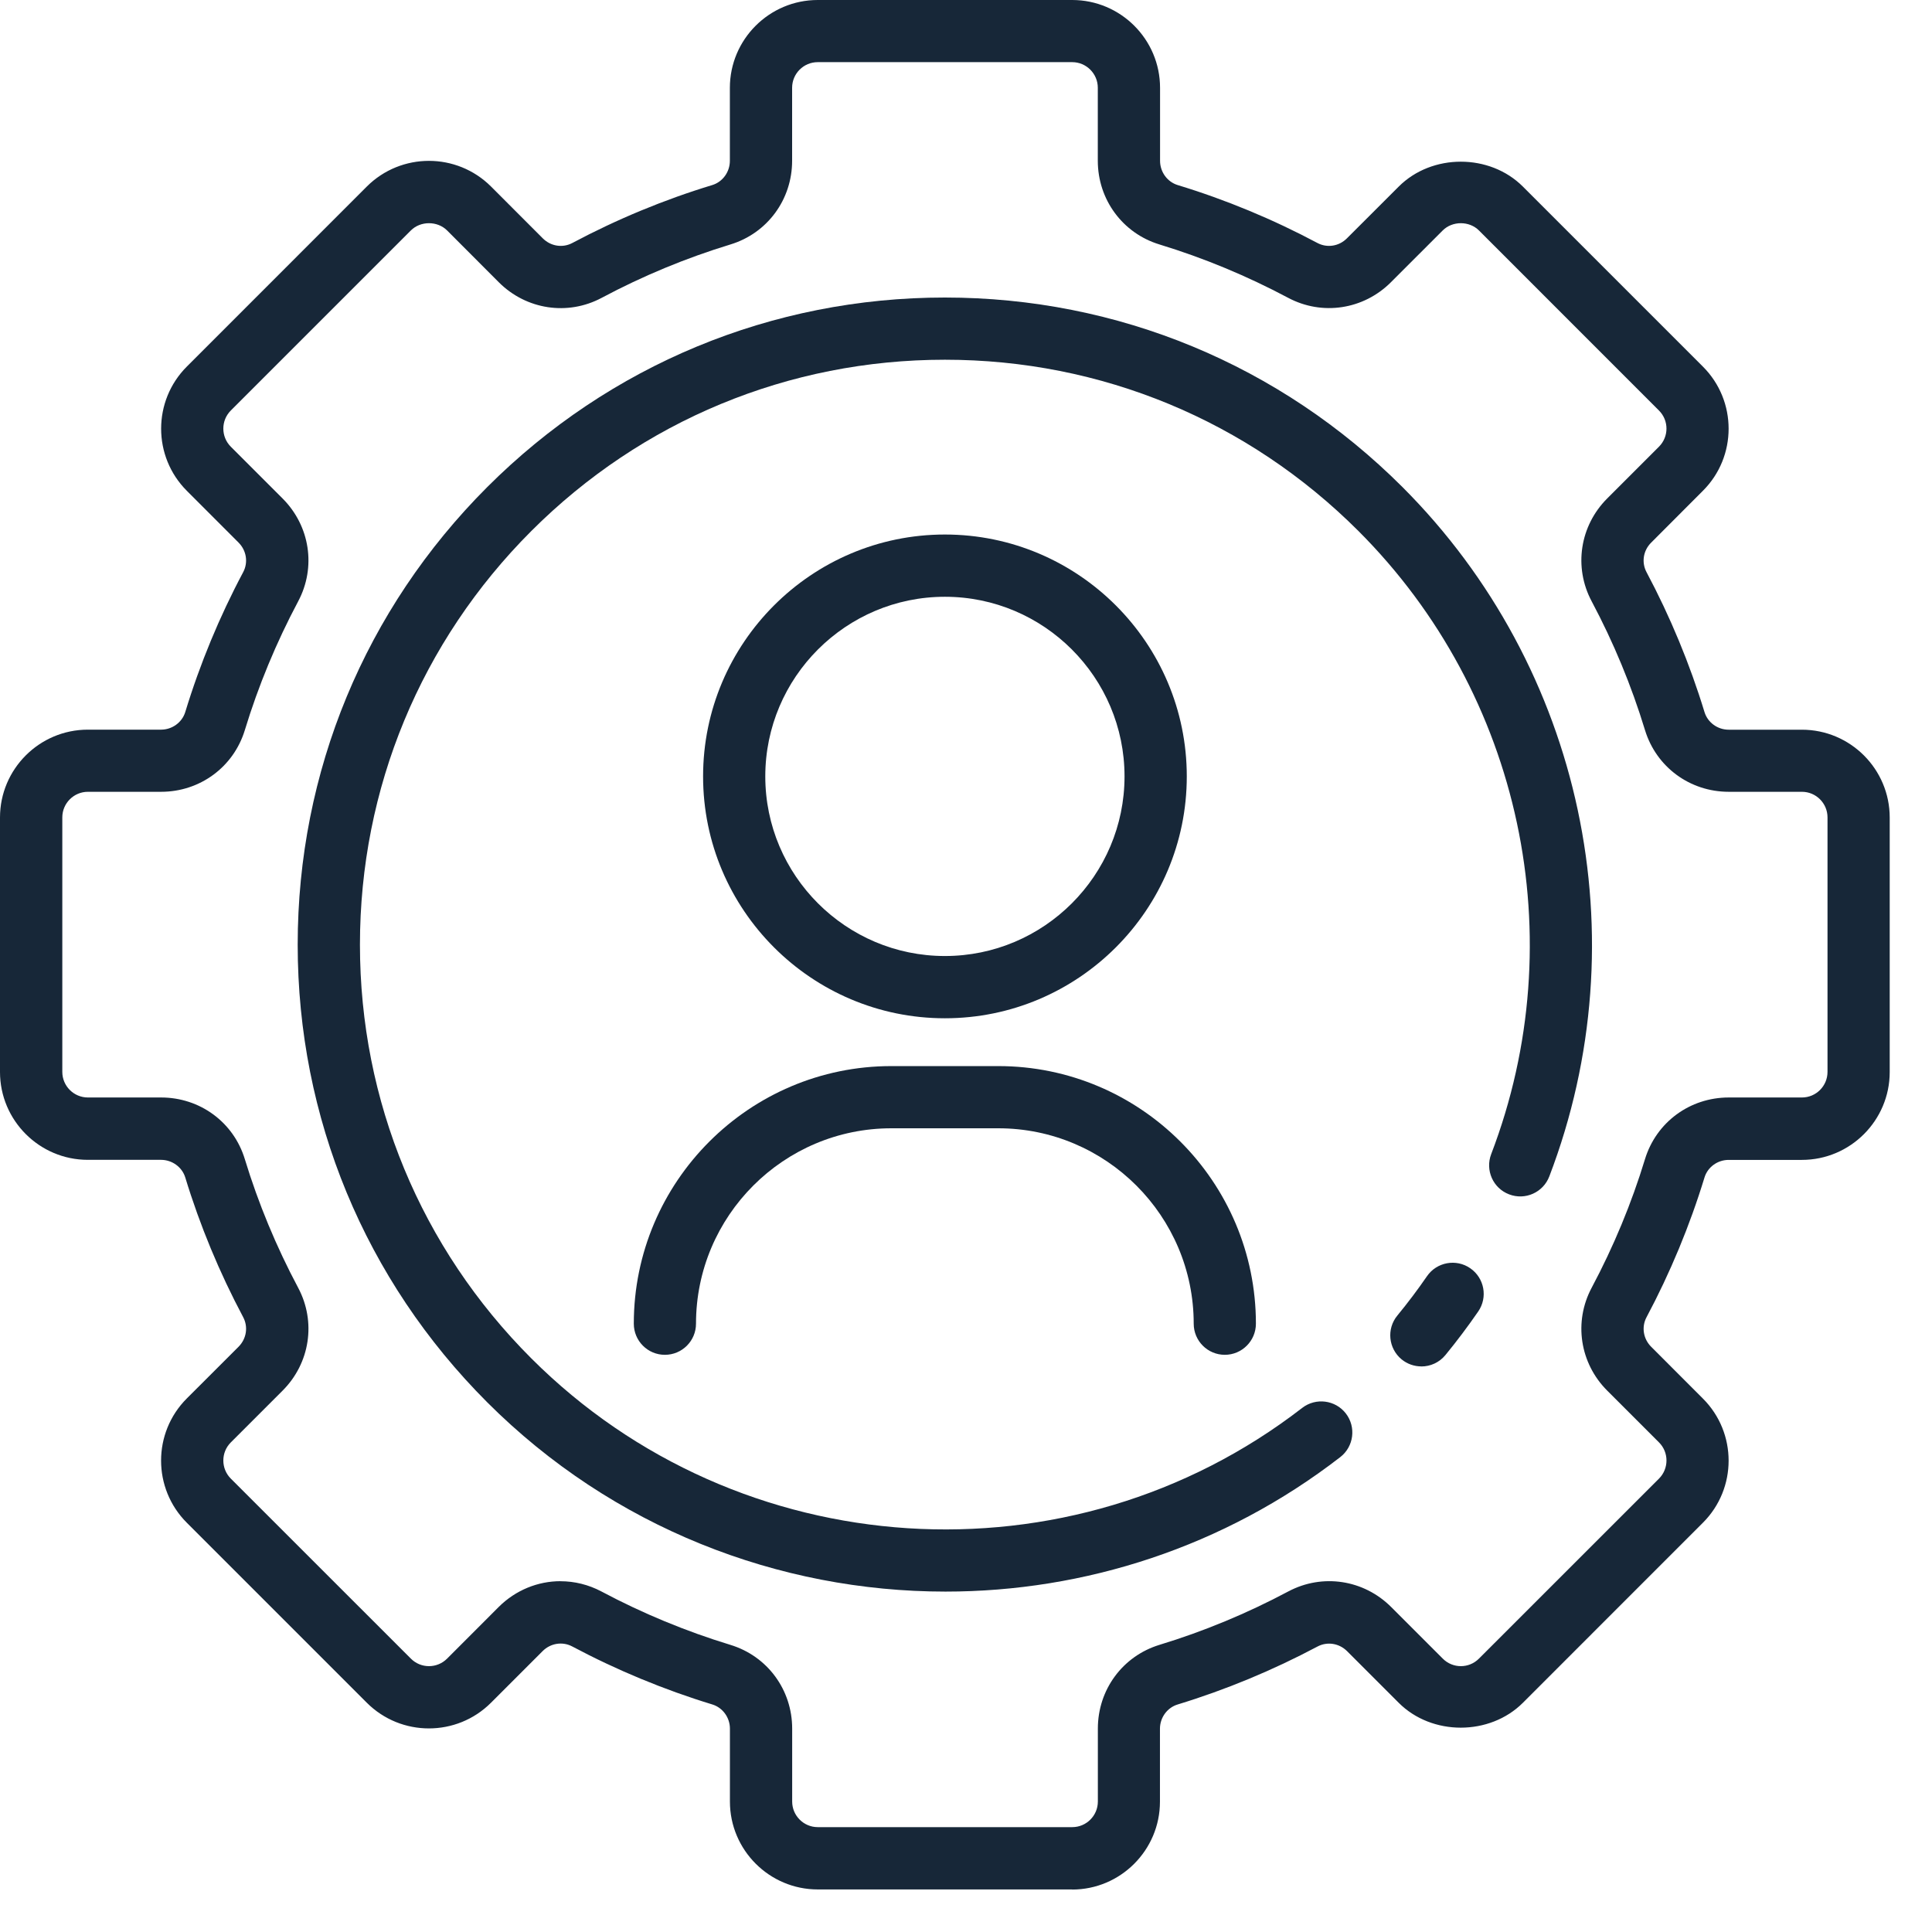 <svg xmlns="http://www.w3.org/2000/svg" width="36" height="36" viewBox="0 0 36 36" fill="none"><path d="M22.823 25.245C22.502 25.245 22.243 24.985 22.243 24.665C22.243 22.658 20.61 21.024 18.602 21.024H16.609C14.602 21.024 12.969 22.657 12.969 24.665C12.969 24.985 12.71 25.245 12.389 25.245C12.069 25.245 11.81 24.985 11.81 24.665C11.81 22.018 13.963 19.865 16.609 19.865H18.602C21.249 19.865 23.402 22.018 23.402 24.665C23.402 24.985 23.142 25.245 22.822 25.245H22.823Z" fill="#172738"></path><path d="M17.607 18.974C15.122 18.974 13.101 16.953 13.101 14.467C13.101 11.982 15.122 9.96 17.607 9.96C20.092 9.96 22.114 11.982 22.114 14.467C22.114 16.953 20.092 18.974 17.607 18.974ZM17.607 11.12C15.762 11.12 14.26 12.622 14.26 14.467C14.26 16.312 15.762 17.814 17.607 17.814C19.452 17.814 20.954 16.312 20.954 14.467C20.954 12.622 19.452 11.12 17.607 11.12Z" fill="#172738"></path><path d="M26.485 25.461C26.355 25.461 26.225 25.418 26.117 25.33C25.87 25.126 25.834 24.761 26.037 24.514C26.232 24.277 26.418 24.03 26.59 23.78C26.771 23.517 27.133 23.45 27.396 23.632C27.66 23.814 27.726 24.175 27.544 24.438C27.353 24.715 27.148 24.988 26.933 25.25C26.818 25.39 26.652 25.462 26.484 25.462L26.485 25.461Z" fill="#172738"></path><path d="M17.618 29.657C14.51 29.657 11.415 28.466 9.079 26.13C6.801 23.852 5.547 20.824 5.547 17.603C5.547 14.382 6.801 11.354 9.079 9.076C11.357 6.799 14.385 5.544 17.606 5.544C20.827 5.544 23.855 6.799 26.133 9.076C29.495 12.438 30.568 17.48 28.869 21.921C28.754 22.221 28.419 22.37 28.12 22.255C27.82 22.141 27.672 21.805 27.786 21.506C29.323 17.492 28.352 12.935 25.314 9.896C23.255 7.837 20.518 6.703 17.607 6.703C14.695 6.703 11.958 7.837 9.899 9.896C7.841 11.955 6.707 14.691 6.707 17.603C6.707 20.515 7.841 23.252 9.899 25.31C13.768 29.179 19.944 29.576 24.265 26.234C24.518 26.039 24.882 26.085 25.078 26.338C25.273 26.591 25.227 26.955 24.974 27.151C22.802 28.831 20.206 29.657 17.619 29.657H17.618Z" fill="#172738"></path><path d="M19.98 35.207H15.238C14.335 35.207 13.601 34.472 13.601 33.57V32.21C13.601 32.004 13.466 31.819 13.273 31.76C12.374 31.486 11.496 31.122 10.662 30.679C10.481 30.583 10.259 30.618 10.111 30.766L9.149 31.728C8.511 32.366 7.473 32.366 6.835 31.728L3.48 28.373C2.842 27.735 2.842 26.697 3.48 26.059L4.445 25.095C4.593 24.946 4.628 24.725 4.531 24.543C4.088 23.71 3.725 22.835 3.452 21.94C3.393 21.747 3.207 21.612 3.001 21.612H1.637C0.734 21.612 0 20.877 0 19.975V15.233C0 14.331 0.734 13.596 1.637 13.596H3.001C3.208 13.596 3.393 13.461 3.452 13.268C3.726 12.369 4.089 11.492 4.531 10.662C4.628 10.48 4.593 10.258 4.445 10.11L3.481 9.145C2.843 8.507 2.843 7.469 3.481 6.831L6.835 3.476C7.474 2.838 8.511 2.838 9.15 3.476L10.114 4.441C10.263 4.59 10.485 4.624 10.666 4.527C11.497 4.085 12.374 3.721 13.273 3.448C13.466 3.389 13.6 3.204 13.6 2.997V1.637C13.6 0.734 14.335 0 15.237 0H19.979C20.881 0 21.616 0.734 21.616 1.637V2.997C21.616 3.204 21.751 3.389 21.943 3.448C22.841 3.721 23.717 4.085 24.547 4.527C24.728 4.624 24.95 4.59 25.098 4.441L26.063 3.477C26.681 2.858 27.759 2.858 28.377 3.477L31.731 6.831C32.37 7.469 32.37 8.508 31.731 9.145L30.767 10.111C30.618 10.259 30.584 10.481 30.681 10.662C31.123 11.493 31.487 12.371 31.761 13.269C31.82 13.462 32.004 13.597 32.211 13.597H33.575C34.478 13.597 35.212 14.331 35.212 15.234V19.976C35.212 20.878 34.478 21.613 33.575 21.613H32.211C32.004 21.613 31.82 21.747 31.761 21.94C31.487 22.837 31.124 23.712 30.681 24.544C30.584 24.725 30.619 24.947 30.767 25.095L31.731 26.06C32.37 26.698 32.37 27.736 31.731 28.374L28.377 31.729C27.758 32.347 26.68 32.347 26.063 31.729L25.101 30.767C24.952 30.619 24.731 30.584 24.549 30.681C23.715 31.124 22.838 31.488 21.942 31.761C21.749 31.82 21.614 32.005 21.614 32.212V33.572C21.614 34.474 20.88 35.209 19.978 35.209L19.98 35.207ZM10.444 29.464C10.704 29.464 10.965 29.527 11.207 29.655C11.975 30.064 12.784 30.398 13.611 30.65C14.299 30.86 14.761 31.486 14.761 32.21V33.569C14.761 33.832 14.975 34.046 15.238 34.046H19.98C20.243 34.046 20.457 33.832 20.457 33.569V32.209C20.457 31.486 20.918 30.859 21.606 30.649C22.431 30.398 23.238 30.063 24.006 29.654C24.641 29.317 25.41 29.433 25.922 29.944L26.884 30.906C27.07 31.093 27.372 31.093 27.558 30.906L30.913 27.552C31.099 27.365 31.099 27.062 30.913 26.877L29.948 25.912C29.437 25.401 29.32 24.631 29.658 23.996C30.066 23.23 30.401 22.424 30.652 21.599C30.862 20.911 31.489 20.45 32.212 20.45H33.576C33.84 20.45 34.053 20.236 34.053 19.973V15.231C34.053 14.968 33.839 14.754 33.576 14.754H32.212C31.488 14.754 30.862 14.292 30.652 13.604C30.4 12.777 30.066 11.97 29.658 11.204C29.32 10.569 29.437 9.799 29.948 9.288L30.912 8.324C31.099 8.137 31.099 7.835 30.912 7.649L27.558 4.294C27.378 4.114 27.063 4.114 26.883 4.294L25.918 5.259C25.407 5.77 24.637 5.887 24.002 5.549C23.237 5.142 22.431 4.807 21.605 4.555C20.918 4.346 20.456 3.718 20.456 2.996V1.635C20.456 1.373 20.242 1.158 19.979 1.158H15.237C14.973 1.158 14.76 1.373 14.76 1.635V2.996C14.76 3.719 14.298 4.346 13.611 4.555C12.784 4.807 11.976 5.142 11.211 5.55C10.577 5.888 9.807 5.771 9.295 5.26L8.331 4.294C8.15 4.114 7.836 4.114 7.656 4.294L4.301 7.649C4.115 7.835 4.115 8.138 4.301 8.324L5.266 9.289C5.777 9.801 5.894 10.57 5.556 11.205C5.149 11.97 4.814 12.777 4.562 13.605C4.352 14.293 3.725 14.754 3.002 14.754H1.638C1.375 14.754 1.161 14.968 1.161 15.231V19.973C1.161 20.236 1.375 20.45 1.638 20.45H3.002C3.726 20.45 4.353 20.911 4.562 21.599C4.813 22.423 5.148 23.23 5.556 23.996C5.894 24.631 5.777 25.401 5.266 25.912L4.301 26.877C4.115 27.063 4.115 27.366 4.301 27.552L7.656 30.906C7.842 31.093 8.144 31.093 8.331 30.906L9.292 29.944C9.609 29.628 10.024 29.463 10.445 29.463L10.444 29.464Z" fill="#172738"></path></svg>
